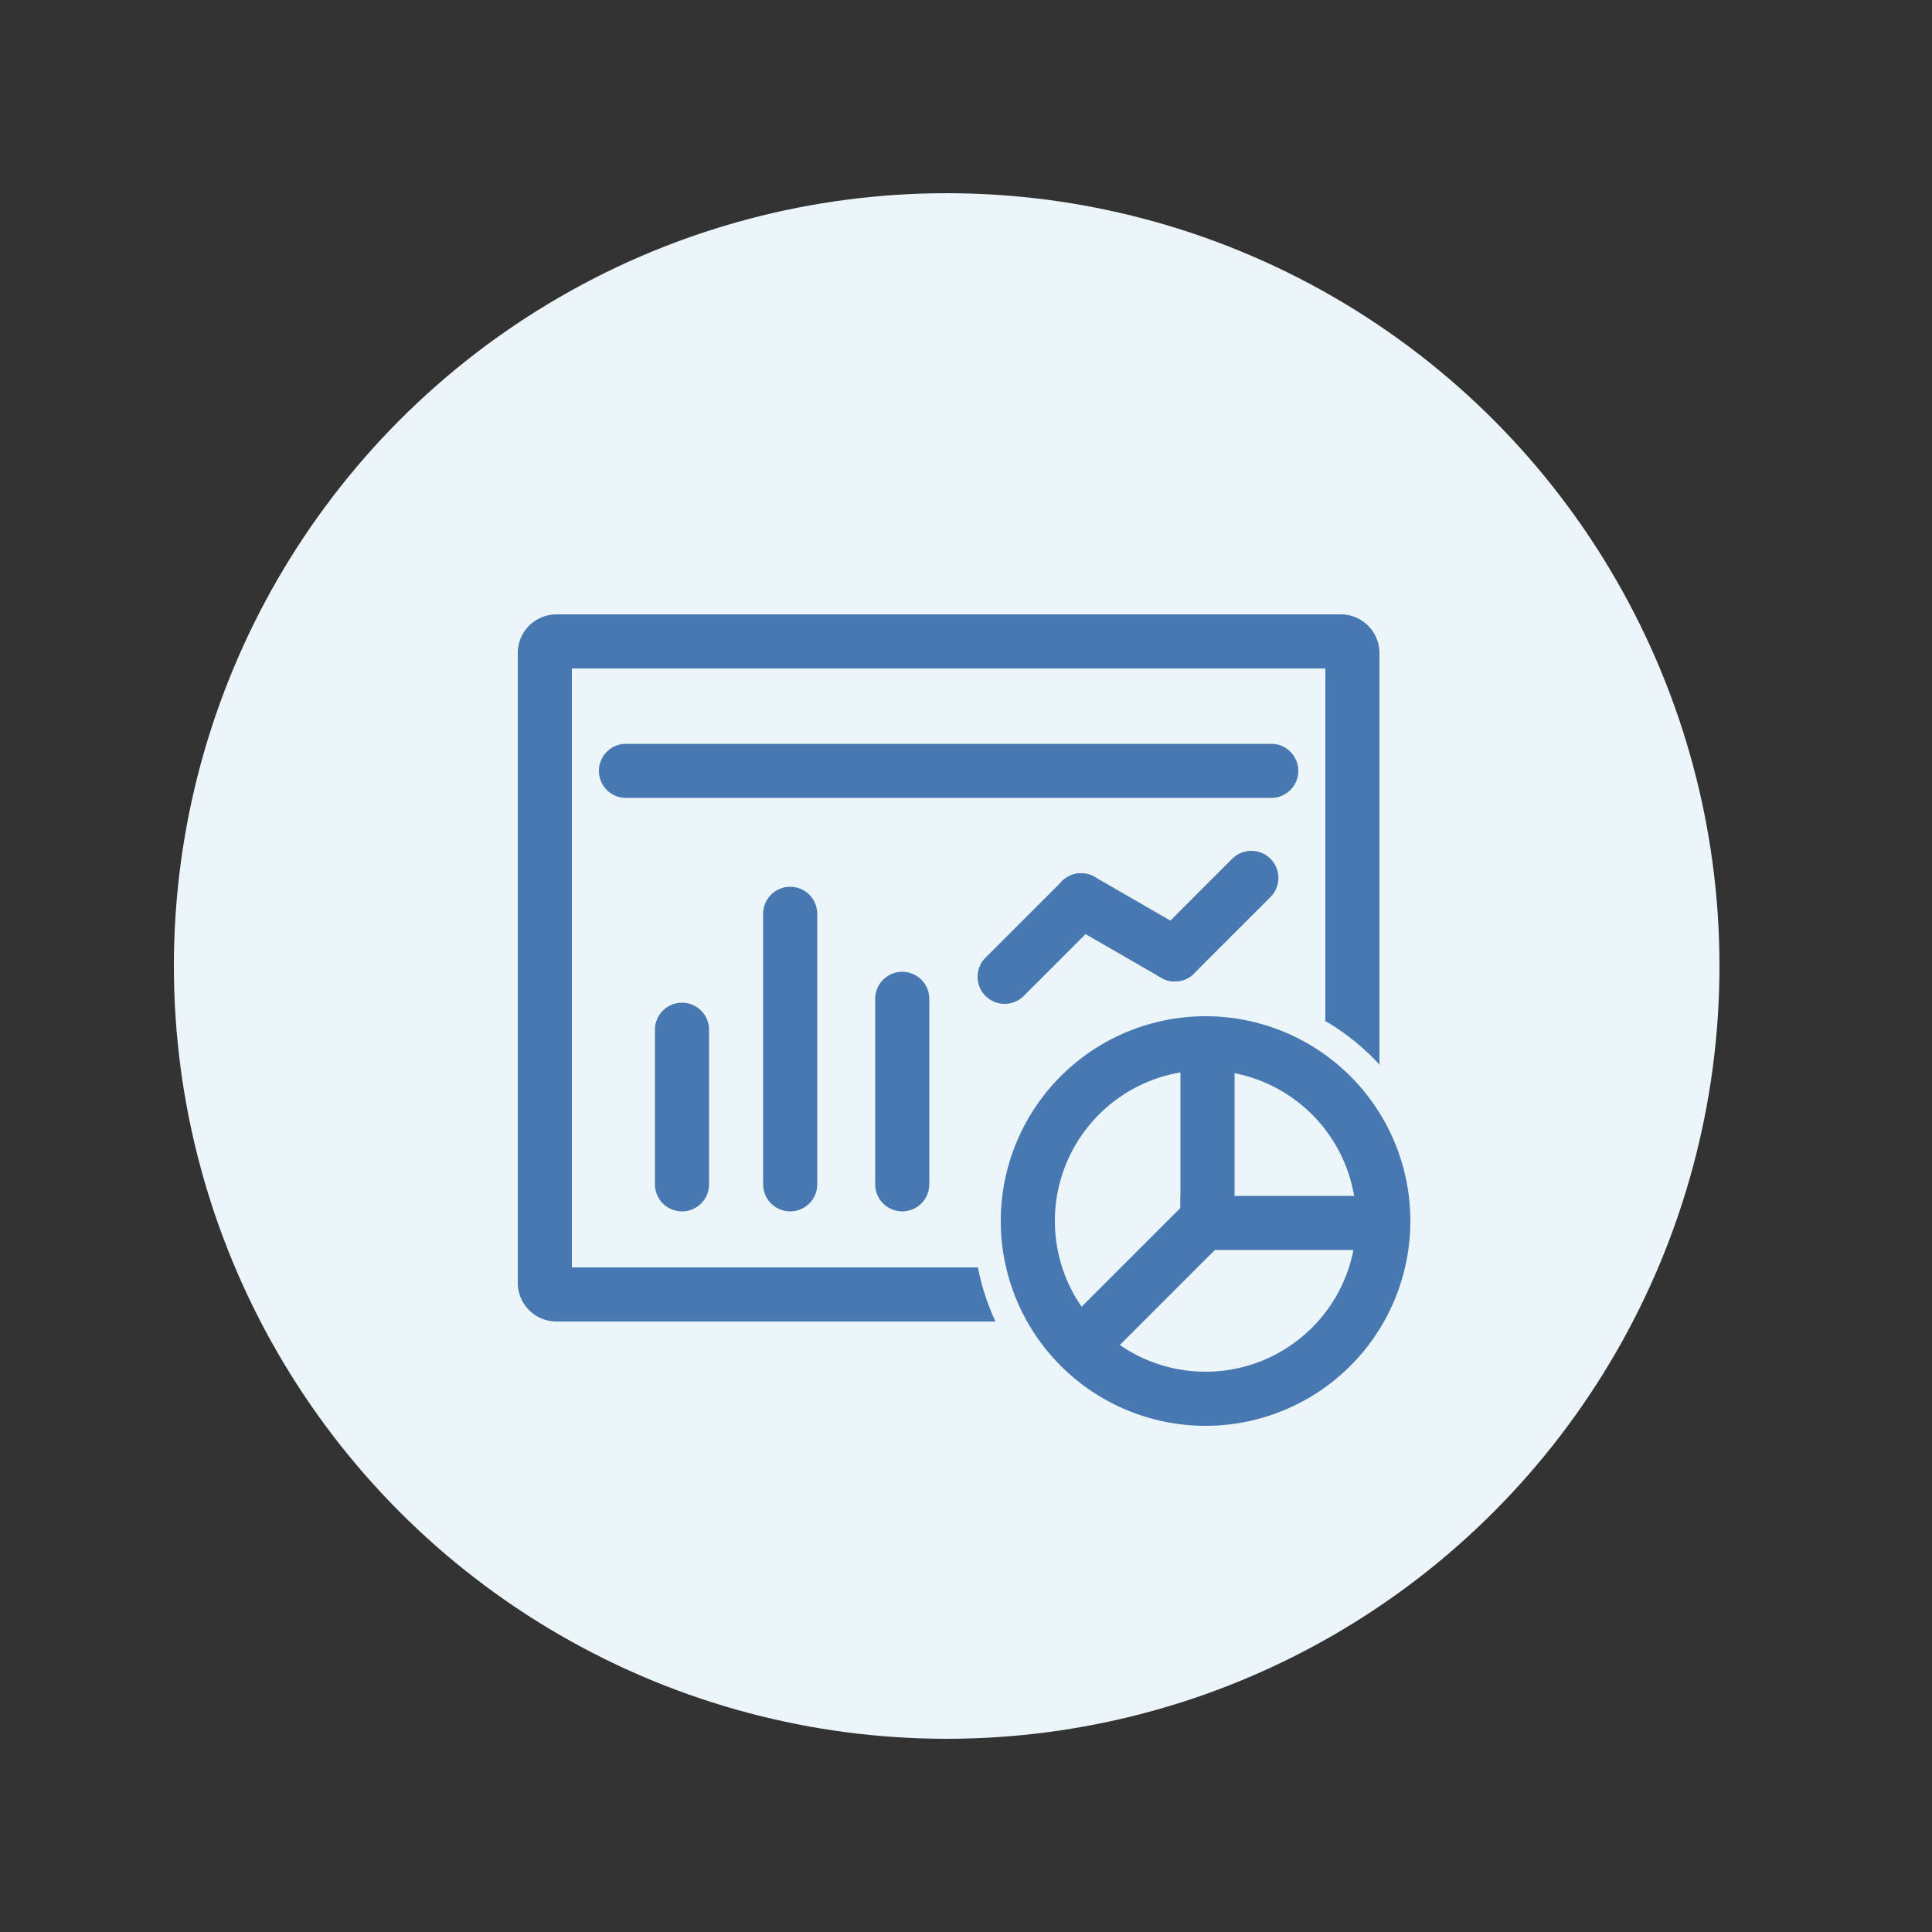 <svg xmlns="http://www.w3.org/2000/svg" xmlns:xlink="http://www.w3.org/1999/xlink" width="500" height="500" viewBox="0 0 500 500">
  <rect x="0" y="0" width="500" height="500" fill="#333333" stroke="none"/>
  <defs>
    <clipPath id="clip-farmsource-dashboard-500x500">
      <rect width="500" height="500"/>
    </clipPath>
  </defs>
  <g id="farmsource-dashboard-500x500" clip-path="url(#clip-farmsource-dashboard-500x500)">
    <circle id="circle-bg" cx="200" cy="200" r="200" transform="translate(45 50)" fill="#ecf5fa"/>
    <g id="paths" transform="translate(8 -1)">
      <path id="pie-chart-circle" d="M53,14A39,39,0,1,0,92,53,39.044,39.044,0,0,0,53,14M53,0A53,53,0,1,1,0,53,53,53,0,0,1,53,0Z" transform="translate(251 264)" fill="#4778b1"/>
      <path id="pie-chart-vertical-line" d="M7,47H-7V-7H7Z" transform="translate(304.5 274.5)" fill="#4778b1"/>
      <path id="pie-chart-horizontal-line" d="M7,47H-7V-7H7Z" transform="translate(344.5 317.5) rotate(90)" fill="#4778b1"/>
      <path id="pie-chart-diagonal-line" d="M7,47H-7V-7H7Z" transform="translate(304 317) rotate(45)" fill="#4778b1"/>
      <path id="line-graph-bottom" d="M0,35a7,7,0,0,1-7-7V0A7,7,0,0,1,0-7,7,7,0,0,1,7,0V28A7,7,0,0,1,0,35Z" transform="translate(271.799 234) rotate(45)" fill="#4778b1"/>
      <path id="line-graph-top" d="M0,35a7,7,0,0,1-7-7V0A7,7,0,0,1,0-7,7,7,0,0,1,7,0V28A7,7,0,0,1,0,35Z" transform="translate(315.847 228.201) rotate(45)" fill="#4778b1"/>
      <path id="line-graph-middle" d="M0,35a7,7,0,0,1-7-7V0A7,7,0,0,1,0-7,7,7,0,0,1,7,0V28A7,7,0,0,1,0,35Z" transform="translate(296.048 248) rotate(120)" fill="#4778b1"/>
      <path id="top-line" d="M167,7H0A7,7,0,0,1-7,0,7,7,0,0,1,0-7H167a7,7,0,0,1,7,7A7,7,0,0,1,167,7Z" transform="translate(154 200.5)" fill="#4778b1"/>
      <path id="bar-graph-small" d="M40,7H0A7,7,0,0,1-7,0,7,7,0,0,1,0-7H40a7,7,0,0,1,7,7A7,7,0,0,1,40,7Z" transform="translate(168.5 267.5) rotate(90)" fill="#4778b1"/>
      <path id="bar-graph-medium" d="M48,7H0A7,7,0,0,1-7,0,7,7,0,0,1,0-7H48a7,7,0,0,1,7,7A7,7,0,0,1,48,7Z" transform="translate(225.5 259.5) rotate(90)" fill="#4778b1"/>
      <path id="bar-graph-large" d="M0,77a7,7,0,0,1-7-7V0A7,7,0,0,1,0-7,7,7,0,0,1,7,0V70A7,7,0,0,1,0,77Z" transform="translate(196.5 237.5)" fill="#4778b1"/>
      <path id="dashboard" d="M-446.379,183H-560a10.011,10.011,0,0,1-10-10V10A10.011,10.011,0,0,1-560,0h203a10.011,10.011,0,0,1,10,10V116.511a60.689,60.689,0,0,0-14-11.272V14H-556V169h105.092a60.141,60.141,0,0,0,4.528,14h0Z" transform="translate(696 160)" fill="#4778b1"/>
    </g>
  </g>
</svg>
